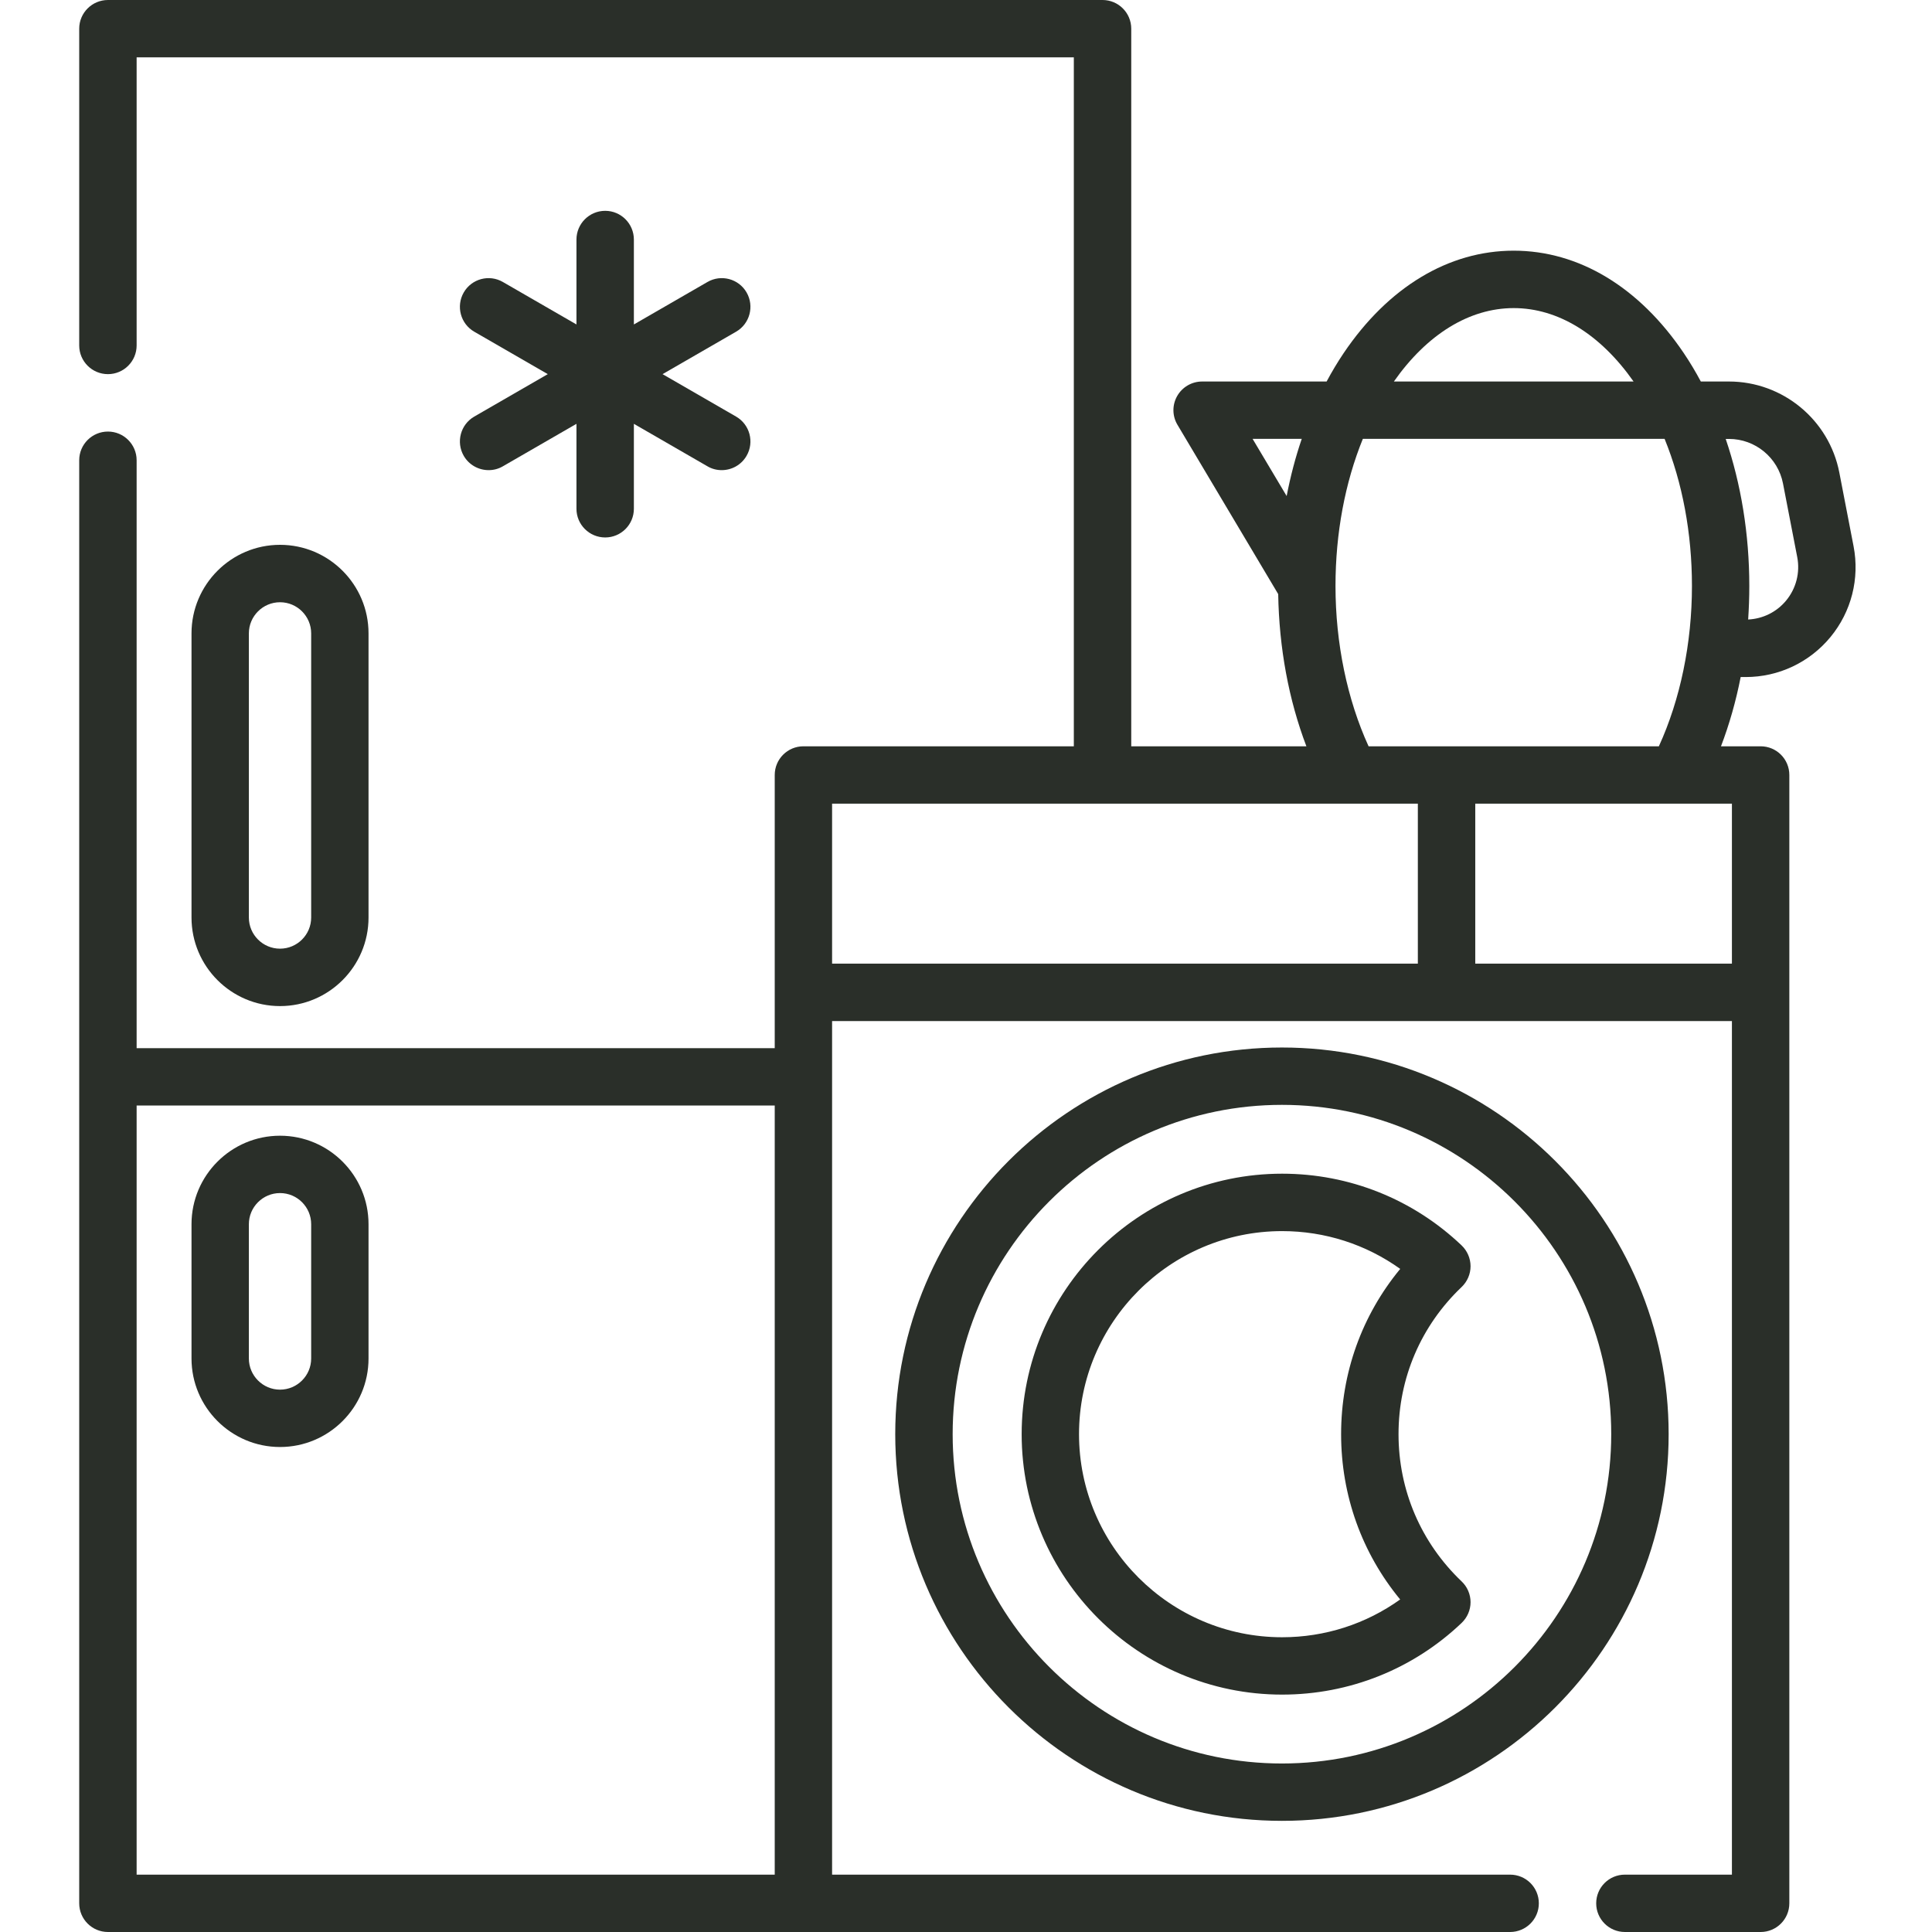 <svg fill="none" viewBox="0 0 32 32" height="32" width="32" xmlns="http://www.w3.org/2000/svg">
        <g clip-path="url(#clip0_3205_25530)">
          <path fill="#2A2F29" d="M21.233 17.35C17.701 17.35 14.828 20.223 14.828 23.754C14.828 27.286 17.701 30.159 21.233 30.159C24.764 30.159 27.638 27.286 27.638 23.754C27.638 20.223 24.764 17.35 21.233 17.35ZM21.233 29.209C18.225 29.209 15.779 26.762 15.779 23.754C15.779 20.747 18.225 18.3 21.233 18.3C24.241 18.3 26.687 20.747 26.687 23.754C26.687 26.762 24.241 29.209 21.233 29.209Z"></path>
          <path fill="#2A2F29" d="M24.357 20.973C24.357 20.843 24.303 20.718 24.209 20.628C23.404 19.862 22.349 19.44 21.236 19.44C18.857 19.44 16.922 21.376 16.922 23.754C16.922 26.133 18.857 28.068 21.236 28.068C22.348 28.068 23.404 27.647 24.209 26.881C24.303 26.791 24.357 26.667 24.357 26.537C24.357 26.407 24.303 26.282 24.209 26.193C23.535 25.55 23.164 24.684 23.164 23.754C23.164 22.824 23.535 21.959 24.209 21.317C24.303 21.227 24.357 21.103 24.357 20.973ZM22.213 23.754C22.213 24.768 22.557 25.723 23.191 26.492C22.625 26.898 21.945 27.118 21.236 27.118C19.381 27.118 17.872 25.609 17.872 23.754C17.872 21.9 19.381 20.391 21.236 20.391C21.945 20.391 22.625 20.611 23.192 21.017C22.557 21.786 22.213 22.74 22.213 23.754Z"></path>
          <path fill="#2A2F29" d="M6.104 15.197V10.491C6.104 9.682 5.447 9.024 4.638 9.024C3.83 9.024 3.172 9.682 3.172 10.491V15.197C3.172 16.006 3.83 16.664 4.638 16.664C5.446 16.664 6.104 16.006 6.104 15.197ZM4.122 15.197V10.491C4.122 10.206 4.354 9.975 4.638 9.975C4.922 9.975 5.154 10.206 5.154 10.491V15.197C5.154 15.482 4.922 15.713 4.638 15.713C4.354 15.713 4.122 15.482 4.122 15.197Z"></path>
          <path fill="#2A2F29" d="M4.638 18.811C3.83 18.811 3.172 19.468 3.172 20.277V22.501C3.172 23.309 3.83 23.967 4.638 23.967C5.446 23.967 6.104 23.31 6.104 22.501V20.277C6.104 19.468 5.446 18.811 4.638 18.811ZM5.154 22.501C5.154 22.785 4.922 23.017 4.638 23.017C4.354 23.017 4.122 22.785 4.122 22.501V20.277C4.122 19.992 4.354 19.761 4.638 19.761C4.922 19.761 5.154 19.992 5.154 20.277V22.501Z"></path>
          <path fill="#2A2F29" d="M7.681 7.55C7.769 7.702 7.929 7.787 8.093 7.787C8.174 7.787 8.255 7.767 8.33 7.723L9.548 7.02V8.427C9.548 8.689 9.761 8.902 10.024 8.902C10.286 8.902 10.499 8.689 10.499 8.427V7.02L11.717 7.723C11.791 7.767 11.873 7.787 11.954 7.787C12.118 7.787 12.278 7.702 12.366 7.549C12.497 7.322 12.419 7.031 12.192 6.9L10.974 6.197L12.192 5.494C12.419 5.363 12.497 5.072 12.366 4.844C12.235 4.617 11.944 4.539 11.717 4.671L10.499 5.374V3.968C10.499 3.705 10.286 3.492 10.024 3.492C9.761 3.492 9.548 3.705 9.548 3.968V5.374L8.33 4.671C8.103 4.539 7.812 4.617 7.681 4.844C7.55 5.072 7.628 5.363 7.855 5.494L9.073 6.197L7.855 6.9C7.628 7.031 7.55 7.322 7.681 7.55Z"></path>
          <path fill="#2A2F29" d="M30.701 9.048L30.465 7.827C30.296 6.953 29.527 6.319 28.637 6.319H28.171C28.084 6.156 27.99 5.999 27.889 5.849C27.151 4.755 26.15 4.152 25.072 4.152C23.994 4.152 22.993 4.755 22.255 5.849C22.154 5.999 22.06 6.156 21.973 6.319H19.911C19.74 6.319 19.582 6.411 19.498 6.559C19.413 6.708 19.415 6.89 19.503 7.037L21.171 9.84C21.186 10.734 21.345 11.591 21.638 12.361H18.737V0.475C18.737 0.213 18.524 0 18.262 0H1.788C1.525 0 1.312 0.213 1.312 0.475V5.722C1.312 5.984 1.525 6.197 1.788 6.197C2.05 6.197 2.263 5.984 2.263 5.722V0.95H17.786V12.361H13.307C13.045 12.361 12.832 12.573 12.832 12.836V17.361H2.263V7.623C2.263 7.361 2.05 7.148 1.788 7.148C1.525 7.148 1.312 7.361 1.312 7.623V31.525C1.312 31.787 1.525 32 1.788 32H25.012C25.275 32 25.488 31.787 25.488 31.525C25.488 31.262 25.275 31.05 25.012 31.05H18.263C18.262 31.05 18.262 31.05 18.262 31.05H13.782V16.912H28.686V31.05H26.913C26.651 31.05 26.438 31.262 26.438 31.525C26.438 31.787 26.651 32 26.913 32H29.162C29.424 32 29.637 31.787 29.637 31.525V12.836C29.637 12.573 29.424 12.361 29.162 12.361H28.505C28.644 11.996 28.753 11.612 28.831 11.214H28.914C29.459 11.214 29.971 10.972 30.318 10.552C30.665 10.131 30.804 9.583 30.701 9.048ZM25.072 5.103C25.805 5.103 26.507 5.535 27.057 6.319H23.087C23.637 5.535 24.339 5.103 25.072 5.103ZM21.561 7.269C21.457 7.573 21.374 7.89 21.311 8.216L20.747 7.269H21.561ZM2.263 31.05V18.311H12.832V31.05H2.263ZM13.782 13.311H18.26H18.262H18.263H22.371H22.372H23.484V15.961H13.782V13.311ZM28.686 15.961H24.435V13.311H27.771H27.773H28.686V15.961ZM22.668 12.361C22.314 11.586 22.12 10.655 22.12 9.706C22.12 8.83 22.278 7.994 22.573 7.269H27.571C27.866 7.994 28.024 8.831 28.024 9.706C28.024 10.654 27.831 11.585 27.476 12.361H22.668ZM29.584 9.947C29.427 10.137 29.2 10.249 28.955 10.261C28.967 10.078 28.974 9.893 28.974 9.707C28.974 8.848 28.838 8.019 28.583 7.27H28.637C29.073 7.27 29.449 7.58 29.532 8.008L29.768 9.228C29.817 9.484 29.75 9.746 29.584 9.947Z"></path>
        </g>
        <defs>
          <clipPath id="clip0_3205_25530">
            <rect fill="white" height="32" width="32"></rect>
          </clipPath>
        </defs>
      </svg>